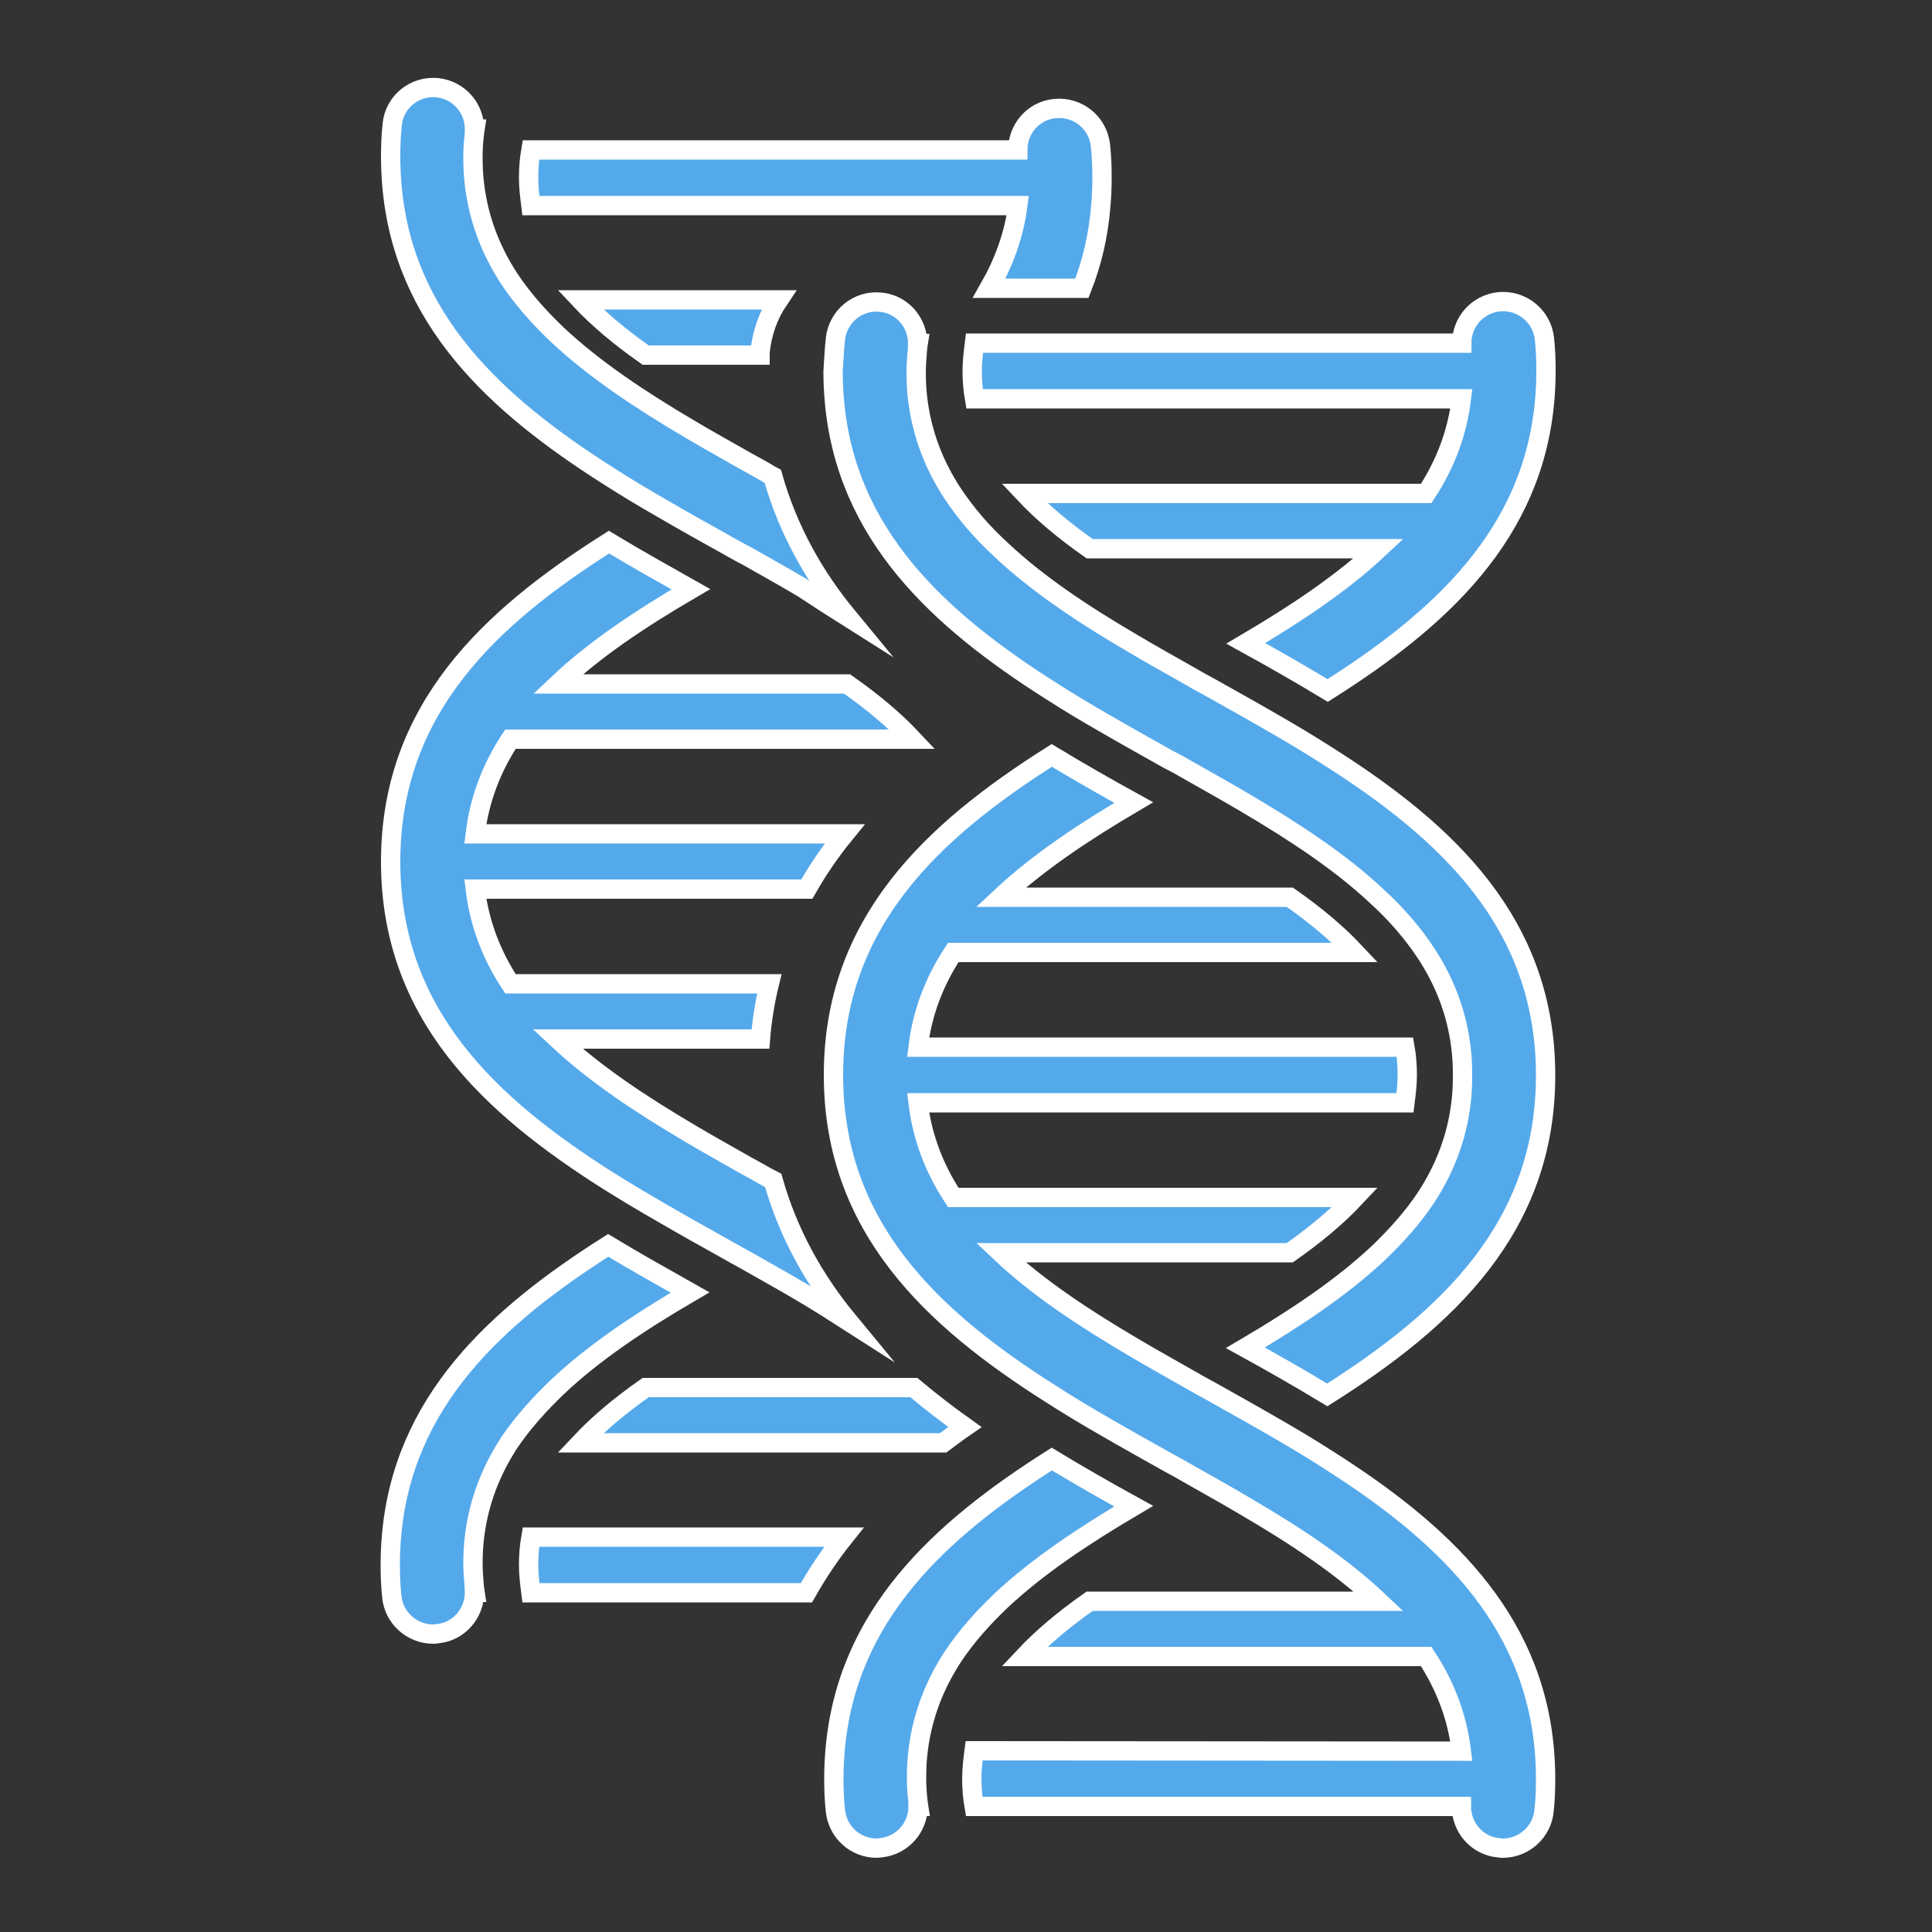 <?xml version="1.0" encoding="utf-8"?>
<!-- Generator: Adobe Illustrator 26.5.0, SVG Export Plug-In . SVG Version: 6.00 Build 0)  -->
<svg version="1.1" id="Layer_1" xmlns="http://www.w3.org/2000/svg" xmlns:xlink="http://www.w3.org/1999/xlink" x="0px" y="0px"
	 viewBox="0 0 50 50" style="enable-background:new 0 0 50 50;" xml:space="preserve">
<rect x="0" y="0" width="50" height="50" fill="#333333" stroke="none"/>
<style type="text/css">
	.st0{fill:#54A9EB;stroke:#FFFFFF;stroke-width:0.5;stroke-miterlimit:10;}
</style>
<g>
	<path class="st0" d="M14.42,35.9c0.95-0.9,2.14-1.69,3.44-2.45c-0.69-0.39-1.41-0.79-2.12-1.22c-2.9,1.84-5.32,4.04-5.61,7.55
		c-0.02,0.23-0.03,0.47-0.03,0.72c0,0.28,0.01,0.55,0.04,0.82c0.05,0.55,0.52,0.97,1.07,0.97c0.04,0,0.07,0,0.11-0.01
		c0.55-0.05,0.96-0.52,0.96-1.07h0.01c-0.01-0.06-0.01-0.13-0.02-0.19c-0.01-0.17-0.03-0.35-0.03-0.53c0-0.25,0.01-0.48,0.04-0.72
		c0.11-0.91,0.43-1.72,0.91-2.45C13.53,36.82,13.95,36.35,14.42,35.9z"/>
	<g>
		<g>
			<g>
				<path class="st0" d="M21.62,8.78c0.06-0.59,0.58-1.02,1.17-0.96c0.55,0.05,0.96,0.52,0.96,1.07h0.01
					c-0.01,0.06-0.01,0.12-0.02,0.19c-0.01,0.17-0.03,0.35-0.03,0.53c0,0.25,0.01,0.48,0.04,0.72c0.11,0.91,0.43,1.72,0.91,2.45
					c0.34,0.51,0.75,0.99,1.23,1.43c0.95,0.9,2.14,1.69,3.44,2.45c0.47,0.28,0.96,0.55,1.45,0.83c0.17,0.1,0.35,0.2,0.52,0.29
					c0.55,0.31,1.11,0.62,1.66,0.94c0.47,0.27,0.94,0.55,1.39,0.84c3.1,1.96,5.65,4.33,5.65,8.27s-2.55,6.31-5.65,8.27
					c-0.71-0.43-1.43-0.84-2.12-1.22c1.29-0.76,2.48-1.55,3.44-2.45c0.47-0.45,0.89-0.92,1.23-1.43c0.48-0.73,0.8-1.54,0.91-2.45
					c0.03-0.23,0.04-0.47,0.04-0.72s-0.01-0.48-0.04-0.72c-0.11-0.91-0.43-1.72-0.91-2.45c-0.34-0.51-0.75-0.99-1.23-1.43
					c-0.95-0.9-2.15-1.69-3.44-2.45c-0.47-0.28-0.96-0.55-1.45-0.83c-0.17-0.1-0.35-0.2-0.53-0.29c-0.55-0.31-1.11-0.62-1.66-0.94
					c-0.47-0.27-0.94-0.55-1.39-0.84c-2.9-1.84-5.32-4.04-5.61-7.55c-0.02-0.23-0.03-0.47-0.03-0.72
					C21.58,9.32,21.59,9.05,21.62,8.78z"/>
				<path class="st0" d="M34.36,17.87c-0.71-0.43-1.43-0.84-2.12-1.22c1.29-0.76,2.48-1.55,3.44-2.45H28.2
					c-0.67-0.47-1.23-0.94-1.69-1.43h10.4c0.48-0.73,0.8-1.54,0.91-2.45h-12.6c-0.04-0.23-0.06-0.47-0.06-0.72s0.03-0.48,0.06-0.72
					h12.61c0-0.55,0.41-1.01,0.96-1.07c0.59-0.06,1.12,0.37,1.18,0.96C40,9.04,40.01,9.32,40.01,9.6c0,0.24-0.01,0.48-0.03,0.72
					C39.69,13.83,37.27,16.03,34.36,17.87z"/>
			</g>
			<g>
				<path class="st0" d="M27.22,37.76c0.71,0.43,1.43,0.84,2.12,1.22c-1.29,0.76-2.48,1.55-3.44,2.45
					c-0.47,0.45-0.89,0.92-1.23,1.43c-0.48,0.73-0.8,1.54-0.91,2.45c-0.03,0.23-0.04,0.47-0.04,0.72c0,0.18,0.01,0.35,0.03,0.53
					c0.01,0.06,0.01,0.13,0.02,0.19h-0.01c0,0.55-0.41,1.01-0.96,1.07c-0.04,0-0.07,0.01-0.11,0.01c-0.55,0-1.01-0.41-1.07-0.97
					c-0.03-0.27-0.04-0.55-0.04-0.82c0-0.25,0.01-0.48,0.03-0.72C21.9,41.8,24.32,39.6,27.22,37.76z"/>
				<path class="st0" d="M37.82,45.32c-0.11-0.91-0.43-1.72-0.91-2.45h-10.4c0.46-0.49,1.02-0.96,1.69-1.43h7.48
					c-0.95-0.9-2.14-1.69-3.44-2.45c-0.47-0.28-0.96-0.55-1.45-0.83c-0.17-0.1-0.35-0.2-0.52-0.29c-0.55-0.31-1.11-0.62-1.66-0.94
					c-0.47-0.27-0.94-0.55-1.39-0.84c-3.1-1.96-5.65-4.33-5.65-8.27s2.55-6.31,5.65-8.27c0.71,0.43,1.43,0.84,2.12,1.22
					c-1.29,0.76-2.48,1.55-3.44,2.45h7.48c0.67,0.47,1.23,0.94,1.69,1.43h-10.4c-0.48,0.73-0.8,1.54-0.91,2.45h12.6
					c0.04,0.23,0.06,0.47,0.06,0.72s-0.03,0.48-0.06,0.72h-12.6c0.11,0.91,0.43,1.72,0.91,2.45h10.4c-0.46,0.49-1.02,0.96-1.69,1.43
					H25.9c0.95,0.9,2.15,1.69,3.44,2.45c0.47,0.28,0.96,0.55,1.45,0.83c0.17,0.1,0.35,0.2,0.52,0.29c0.55,0.31,1.11,0.62,1.66,0.94
					c0.47,0.27,0.94,0.55,1.39,0.84c2.9,1.84,5.32,4.04,5.61,7.55c0.02,0.23,0.03,0.47,0.03,0.72c0,0.28-0.01,0.55-0.04,0.82
					c-0.05,0.55-0.52,0.97-1.07,0.97c-0.04,0-0.07,0-0.11-0.01c-0.55-0.05-0.96-0.52-0.96-1.07H25.21
					c-0.04-0.23-0.06-0.47-0.06-0.72s0.03-0.49,0.06-0.72L37.82,45.32z"/>
			</g>
		</g>
	</g>
	<g>
		<path class="st0" d="M15.02,37.34h9.39c0.19-0.14,0.37-0.28,0.56-0.41c-0.45-0.32-0.89-0.66-1.32-1.02h-6.94
			C16.04,36.38,15.48,36.85,15.02,37.34z"/>
		<path class="st0" d="M17.13,31.39c0.55,0.32,1.1,0.63,1.66,0.94c0.18,0.1,0.35,0.2,0.52,0.29c0.49,0.28,0.98,0.55,1.45,0.83
			c0.41,0.24,0.8,0.49,1.19,0.74c-0.85-1.03-1.54-2.23-1.94-3.64c-0.06-0.03-0.11-0.06-0.17-0.09c-0.18-0.1-0.35-0.2-0.52-0.29
			c-0.49-0.28-0.98-0.55-1.45-0.83c-1.29-0.76-2.48-1.55-3.44-2.45h5.25c0.04-0.5,0.12-0.98,0.23-1.43h-6.7
			c-0.48-0.73-0.8-1.54-0.91-2.45h8.58c0.29-0.51,0.62-0.99,0.98-1.43H12.3c0.11-0.91,0.43-1.72,0.91-2.45h10.4
			c-0.46-0.49-1.02-0.96-1.69-1.43h-7.48c0.95-0.9,2.14-1.69,3.44-2.45c-0.69-0.39-1.41-0.79-2.12-1.22
			c-3.1,1.96-5.65,4.33-5.65,8.27s2.55,6.31,5.65,8.27C16.19,30.84,16.66,31.12,17.13,31.39z"/>
		<path class="st0" d="M21.84,39.78h-8.1c-0.04,0.23-0.06,0.47-0.06,0.72s0.03,0.48,0.06,0.72h7.13
			C21.16,40.71,21.48,40.23,21.84,39.78z"/>
	</g>
	<path class="st0" d="M21.94,15.97c-0.85-1.03-1.54-2.23-1.94-3.64c-0.06-0.03-0.11-0.06-0.17-0.1c-0.18-0.1-0.35-0.2-0.52-0.29
		c-0.49-0.28-0.98-0.55-1.45-0.83c-1.29-0.76-2.48-1.55-3.44-2.45c-0.47-0.45-0.89-0.92-1.23-1.43c-0.48-0.73-0.8-1.54-0.91-2.45
		c-0.03-0.23-0.04-0.47-0.04-0.72c0-0.18,0.01-0.36,0.03-0.53c0.01-0.06,0.01-0.13,0.02-0.19h-0.01c0-0.55-0.41-1.01-0.96-1.07
		c-0.59-0.06-1.12,0.37-1.17,0.96c-0.03,0.27-0.04,0.55-0.04,0.82c0,0.24,0.01,0.48,0.03,0.72c0.29,3.51,2.71,5.71,5.61,7.55
		c0.45,0.29,0.92,0.57,1.39,0.84c0.55,0.32,1.1,0.63,1.66,0.94c0.18,0.1,0.35,0.2,0.53,0.29c0.49,0.28,0.98,0.55,1.45,0.83
		C21.17,15.48,21.56,15.73,21.94,15.97z"/>
	<g>
		<path class="st0" d="M25.6,7.46h0.35H28c0.26-0.66,0.43-1.37,0.49-2.15c0.02-0.23,0.03-0.47,0.03-0.72c0-0.28-0.01-0.55-0.04-0.82
			c-0.06-0.59-0.58-1.02-1.18-0.96c-0.55,0.05-0.96,0.52-0.96,1.07h-12.6c-0.04,0.23-0.06,0.47-0.06,0.72
			c0,0.25,0.03,0.48,0.06,0.72h12.6C26.24,6.1,25.97,6.81,25.6,7.46z"/>
		<path class="st0" d="M19.67,9.11L19.67,9.11c0.05-0.49,0.21-0.95,0.48-1.35h-5.13c0.46,0.49,1.02,0.96,1.69,1.43h2.96
			C19.67,9.17,19.67,9.14,19.67,9.11z"/>
	</g>
</g>
</svg>
